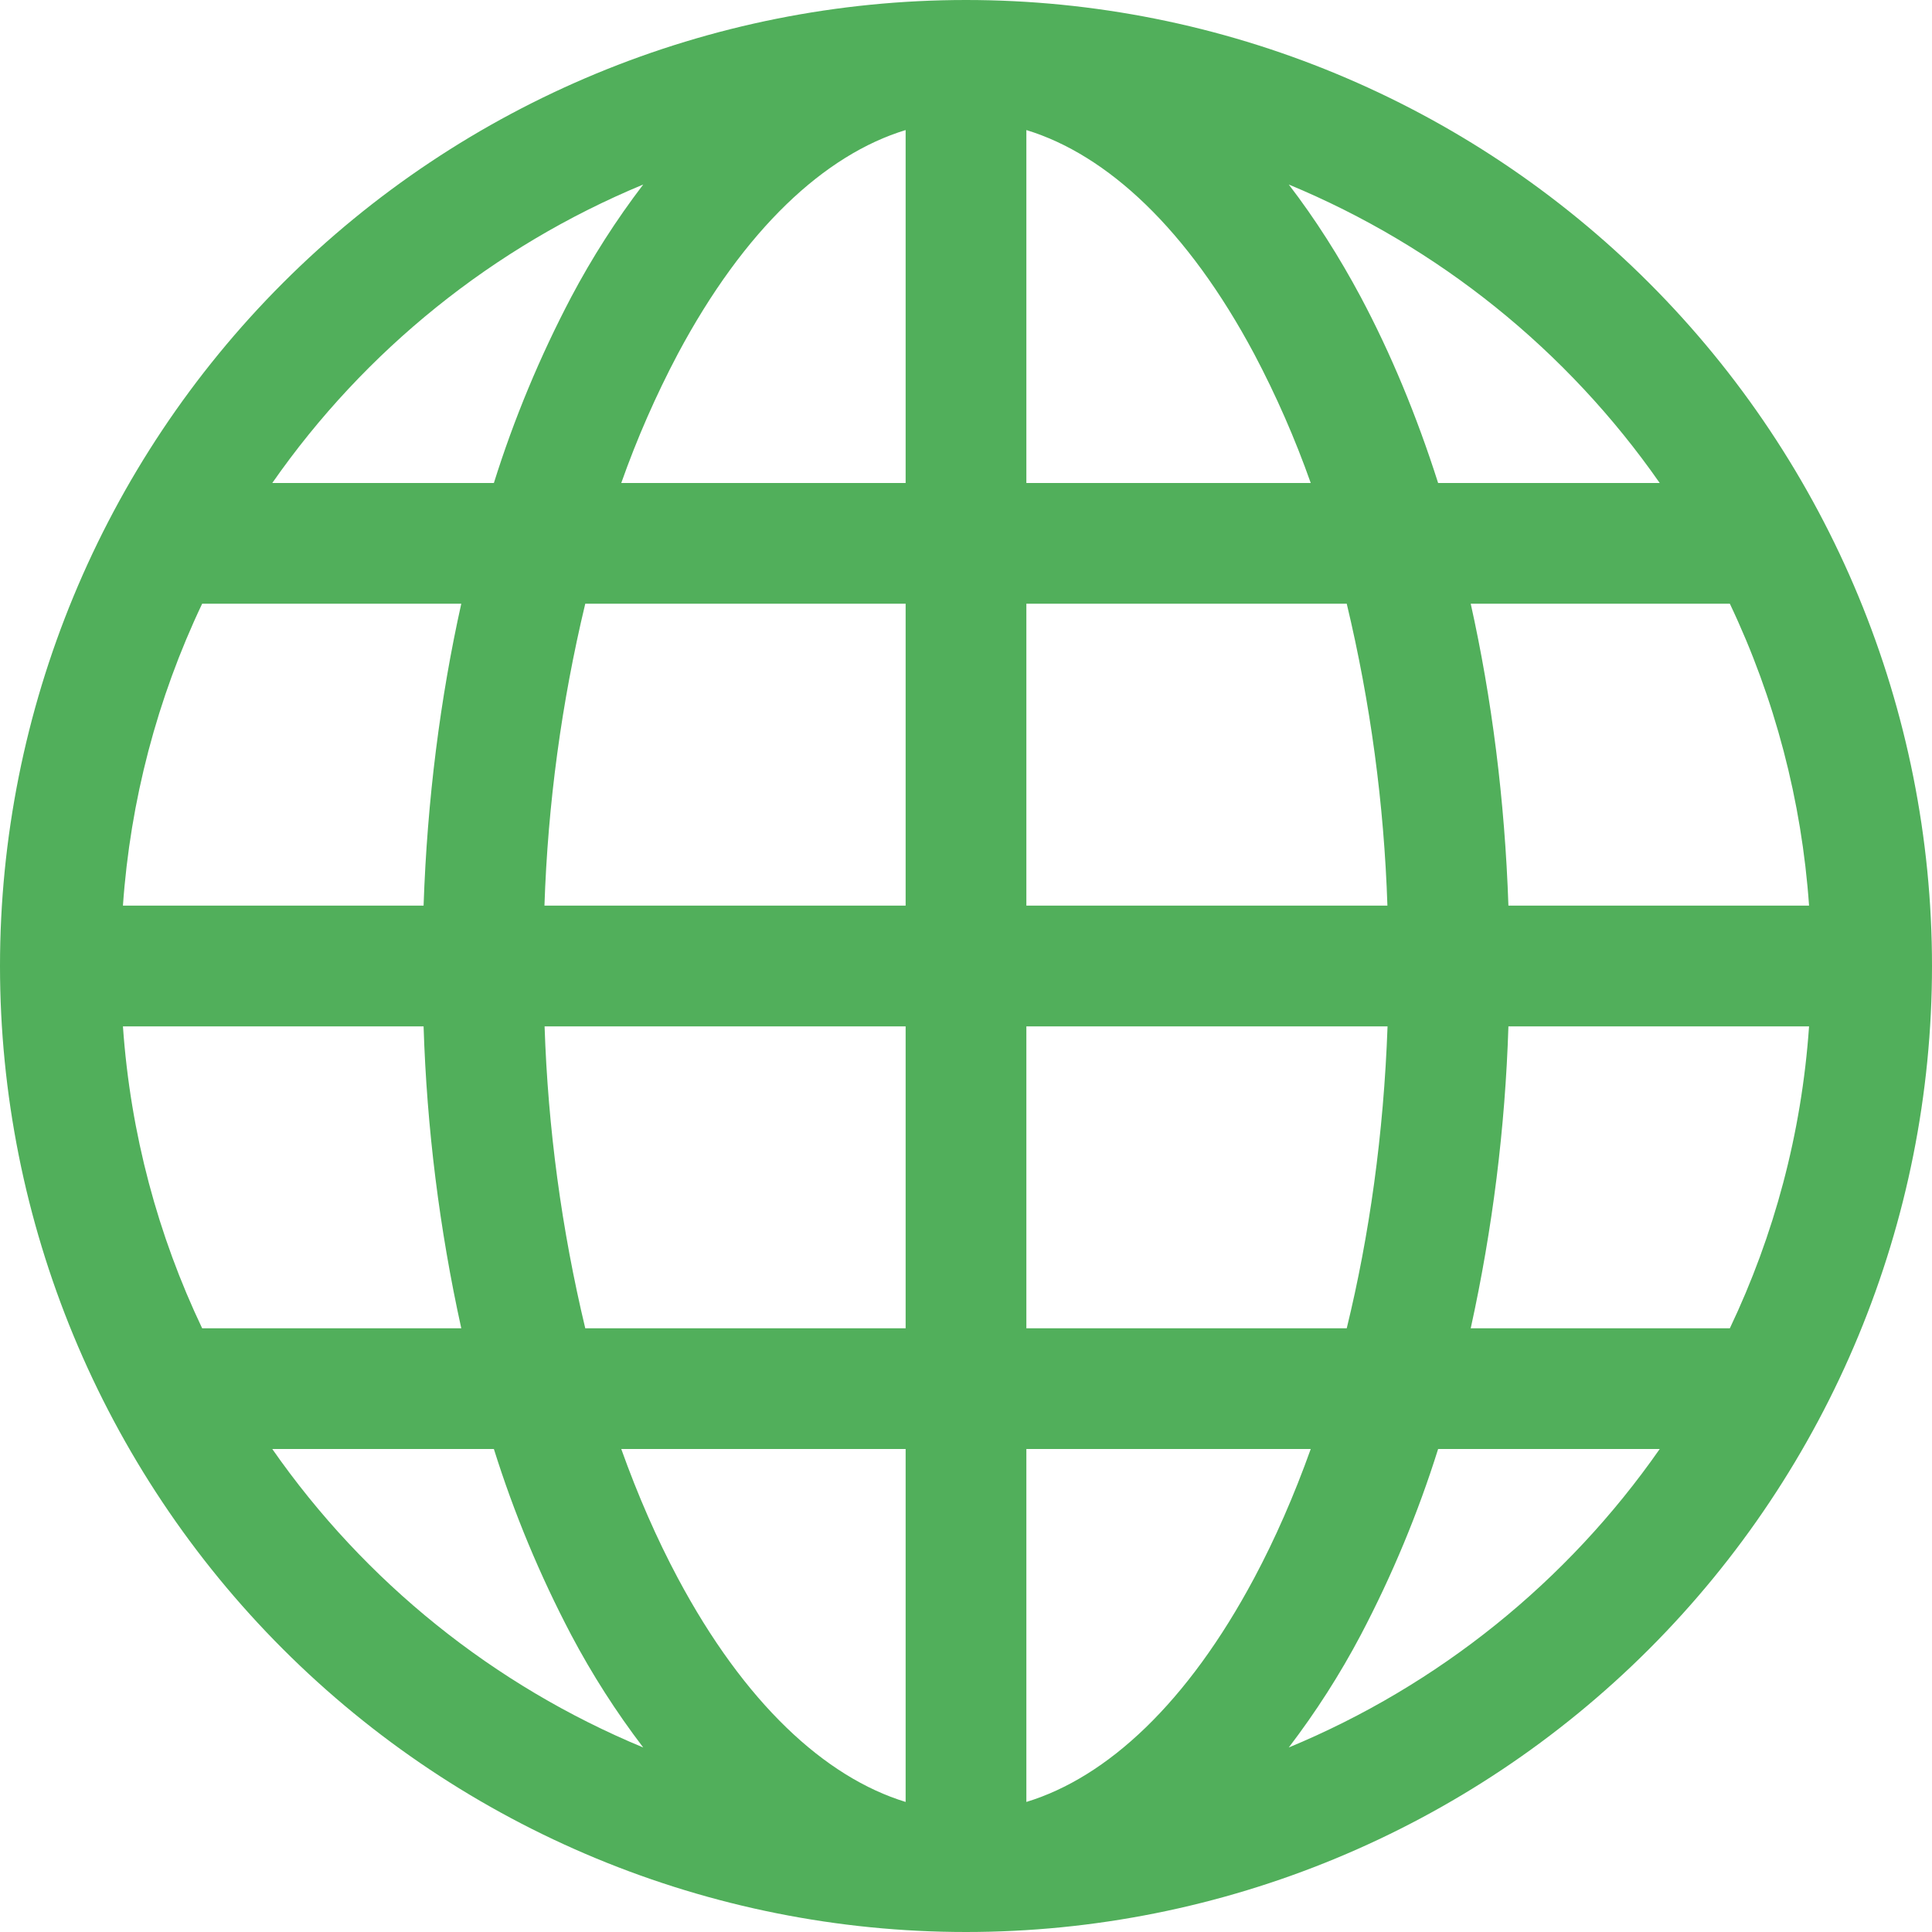 <svg width="57" height="57" viewBox="0 0 57 57" fill="none" xmlns="http://www.w3.org/2000/svg">
<path d="M0 28.5C0 20.941 3.003 13.692 8.347 8.347C13.692 3.003 20.941 0 28.5 0C36.059 0 43.308 3.003 48.653 8.347C53.997 13.692 57 20.941 57 28.5C57 36.059 53.997 43.308 48.653 48.653C43.308 53.997 36.059 57 28.5 57C20.941 57 13.692 53.997 8.347 48.653C3.003 43.308 0 36.059 0 28.5ZM26.719 3.837C24.332 4.564 21.963 6.758 19.996 10.445C19.348 11.671 18.791 12.943 18.329 14.25H26.719V3.837ZM14.571 14.25C15.164 12.358 15.928 10.523 16.851 8.767C17.467 7.603 18.178 6.491 18.977 5.444C14.563 7.274 10.766 10.33 8.033 14.25H14.571ZM12.497 26.719C12.604 23.594 12.989 20.598 13.609 17.812H5.964C4.635 20.609 3.843 23.63 3.627 26.719H12.497ZM17.267 17.812C16.567 20.733 16.163 23.717 16.063 26.719H26.719V17.812H17.267ZM30.281 17.812V26.719H40.933C40.834 23.717 40.432 20.733 39.733 17.812H30.281ZM16.067 30.281C16.166 33.283 16.568 36.267 17.267 39.188H26.719V30.281H16.067ZM30.281 30.281V39.188H39.733C40.399 36.462 40.823 33.459 40.937 30.281H30.281ZM18.329 42.75C18.821 44.125 19.38 45.401 19.996 46.555C21.963 50.242 24.335 52.433 26.719 53.163V42.75H18.329ZM18.977 51.556C18.178 50.509 17.467 49.398 16.851 48.233C15.928 46.477 15.164 44.642 14.571 42.75H8.033C10.766 46.67 14.563 49.726 18.977 51.556ZM13.609 39.188C12.964 36.259 12.592 33.278 12.497 30.281H3.627C3.848 33.452 4.663 36.455 5.964 39.188H13.609ZM38.023 51.556C42.437 49.726 46.234 46.67 48.967 42.75H42.429C41.836 44.642 41.072 46.477 40.149 48.233C39.534 49.398 38.822 50.509 38.023 51.556ZM30.281 42.75V53.163C32.668 52.436 35.037 50.242 37.004 46.555C37.62 45.401 38.179 44.125 38.671 42.75H30.281ZM43.391 39.188H51.036C52.337 36.455 53.153 33.452 53.373 30.281H44.503C44.408 33.278 44.035 36.259 43.391 39.188ZM53.373 26.719C53.157 23.63 52.365 20.609 51.036 17.812H43.391C44.011 20.598 44.396 23.594 44.503 26.719H53.373ZM40.149 8.767C41.029 10.42 41.795 12.259 42.429 14.25H48.967C46.234 10.33 42.437 7.274 38.023 5.444C38.799 6.455 39.512 7.574 40.149 8.767ZM38.671 14.25C38.209 12.943 37.652 11.671 37.004 10.445C35.037 6.758 32.668 4.567 30.281 3.837V14.25H38.671Z" fill="#51AF5B"/>
</svg>
